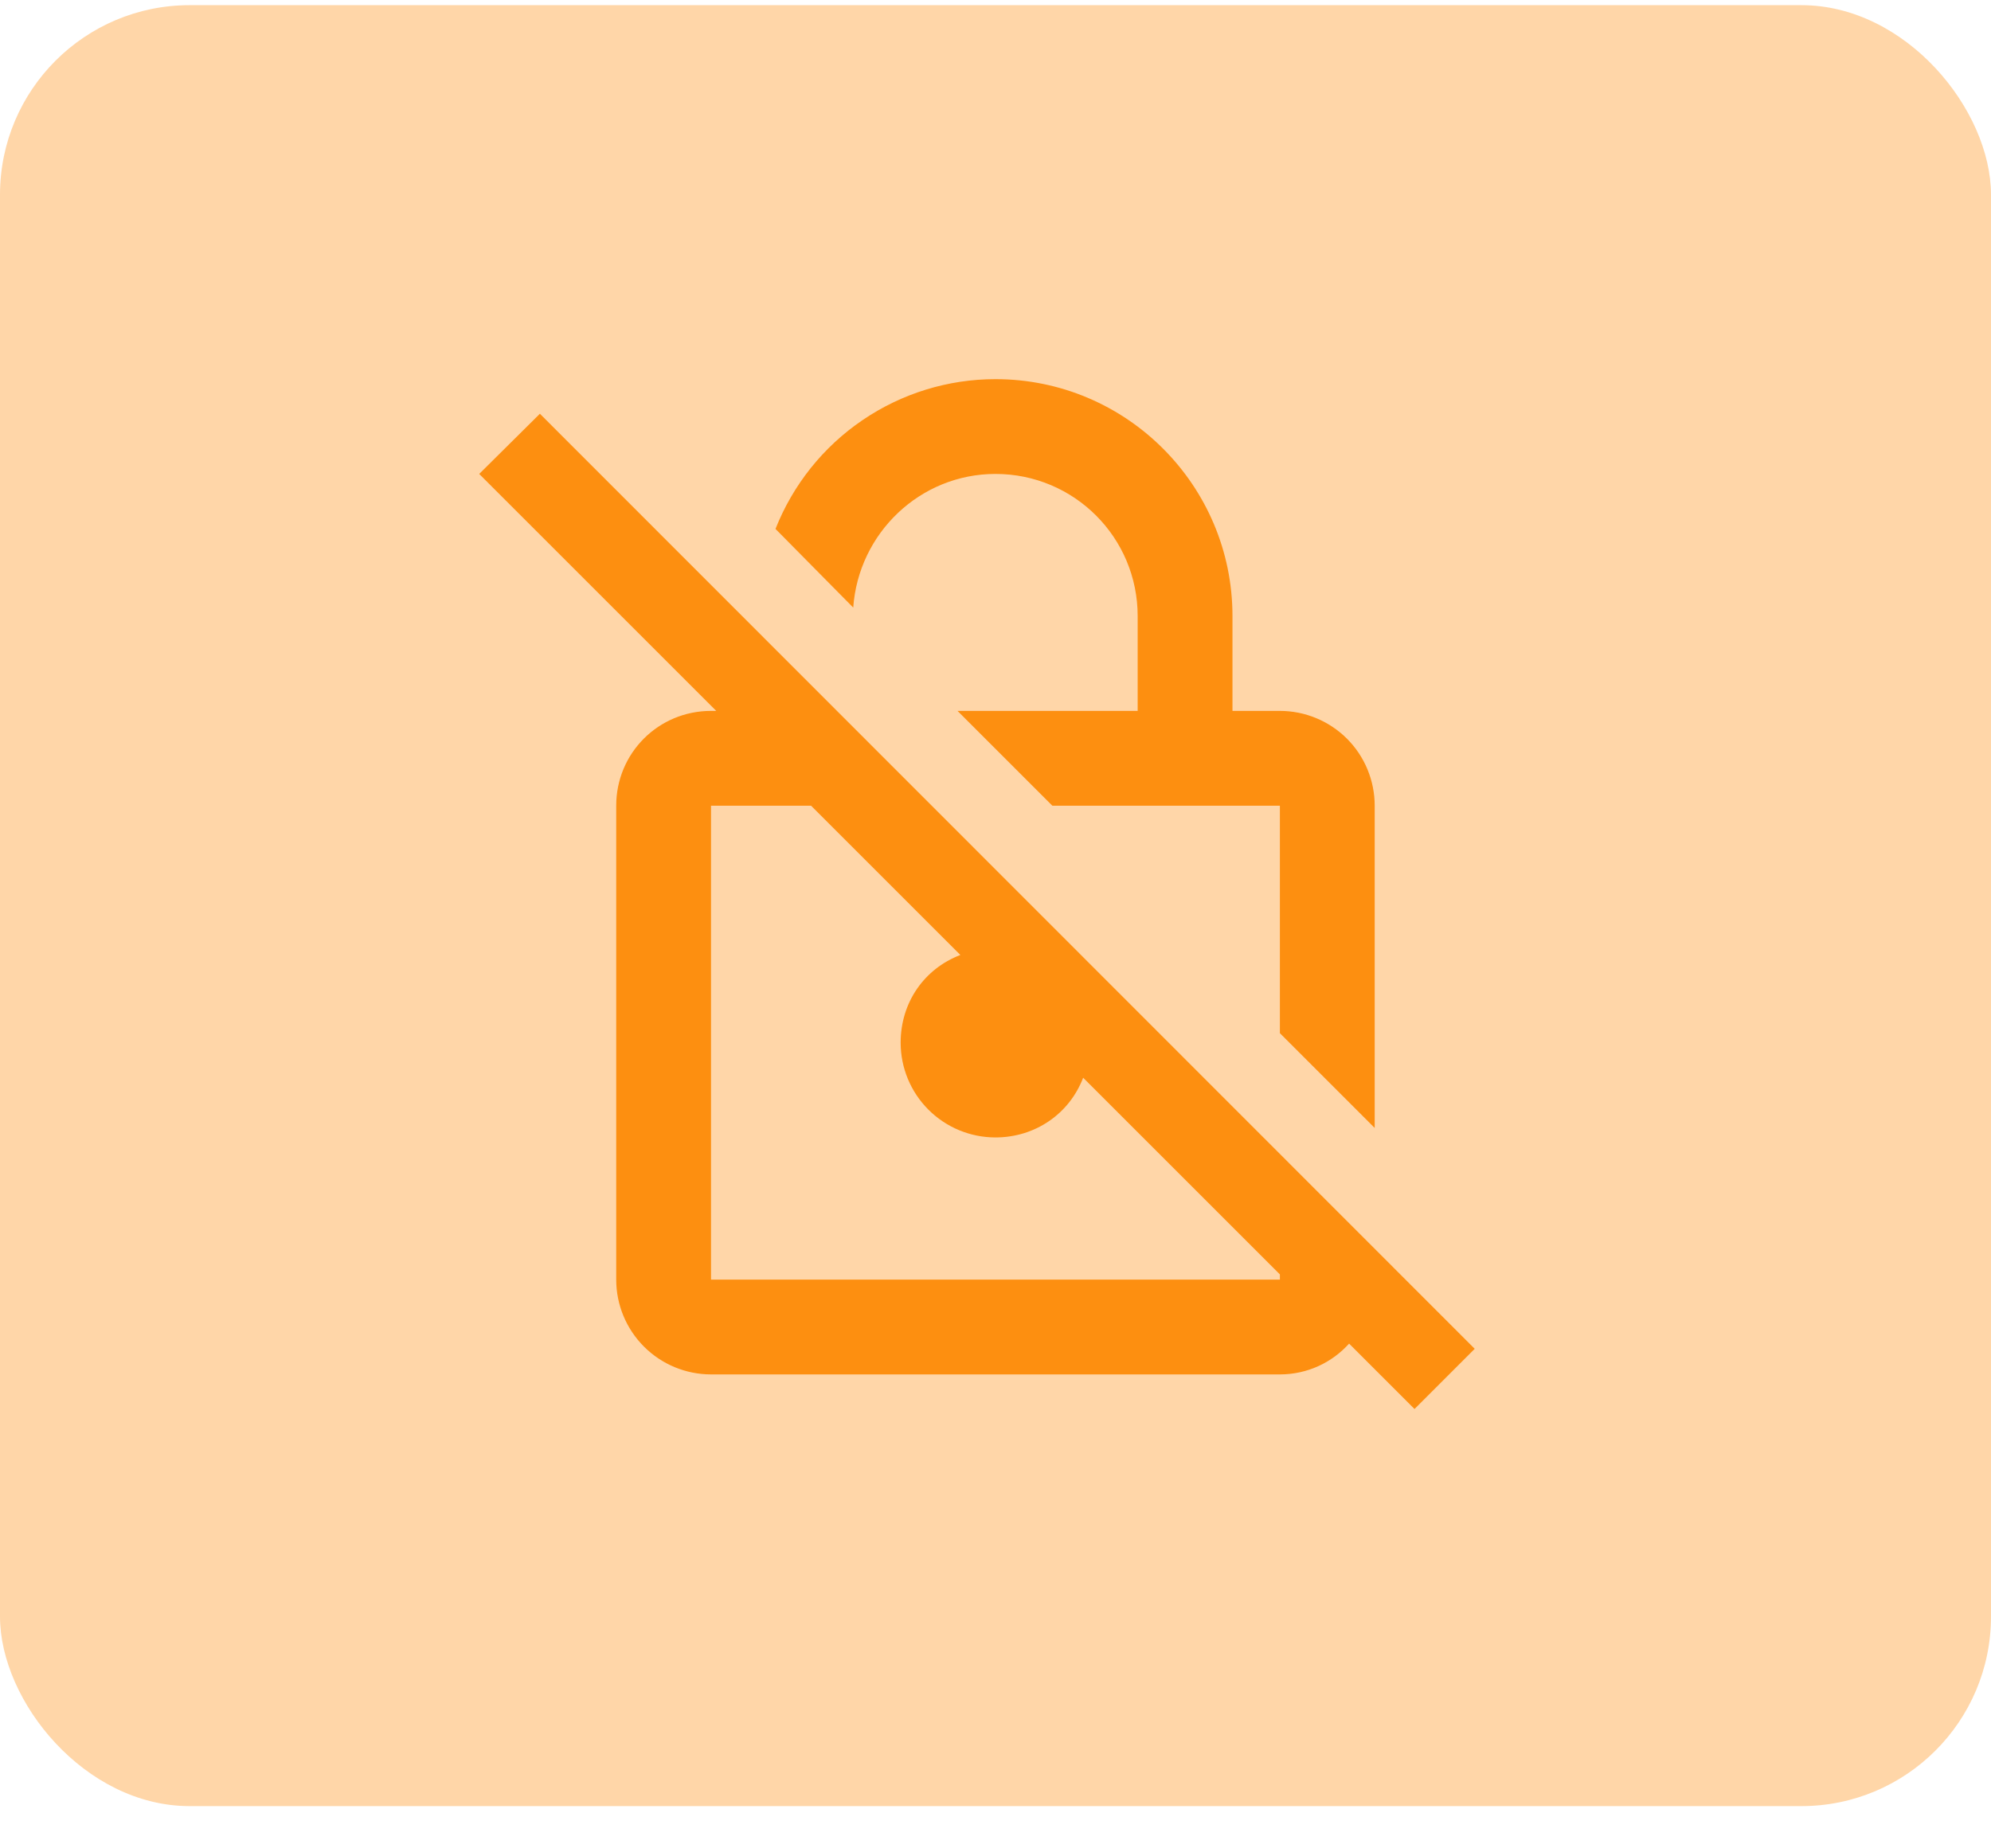 <svg width="42" height="39" viewBox="0 0 42 39" fill="none" xmlns="http://www.w3.org/2000/svg">
<rect y="0.109" width="42" height="38" rx="4" fill="#FFD6A8"/>
<path d="M17.999 12.82L16.359 11.16C16.727 10.229 17.365 9.429 18.193 8.866C19.02 8.302 19.998 8 20.999 8C23.759 8 25.999 10.24 25.999 13V15H26.999C27.53 15 28.038 15.211 28.414 15.586C28.789 15.961 28.999 16.47 28.999 17V23.8L26.999 21.8V17H22.199L20.199 15H23.999V13C23.999 11.34 22.659 10 20.999 10C19.409 10 18.109 11.25 17.999 12.82ZM31.109 28.46L29.839 29.73L28.459 28.35C28.099 28.75 27.579 29 26.999 29H14.999C14.469 29 13.96 28.789 13.585 28.414C13.21 28.039 12.999 27.53 12.999 27V17C12.999 15.89 13.889 15 14.999 15H15.109L10.109 10L11.389 8.73L31.109 28.46ZM26.999 26.89L22.849 22.74C22.559 23.5 21.839 24 20.999 24C20.469 24 19.96 23.789 19.585 23.414C19.21 23.039 18.999 22.53 18.999 22C18.999 21.15 19.499 20.44 20.259 20.15L17.109 17H14.999V27H26.999V26.89Z" fill="#FD8F10"/>
</svg>
